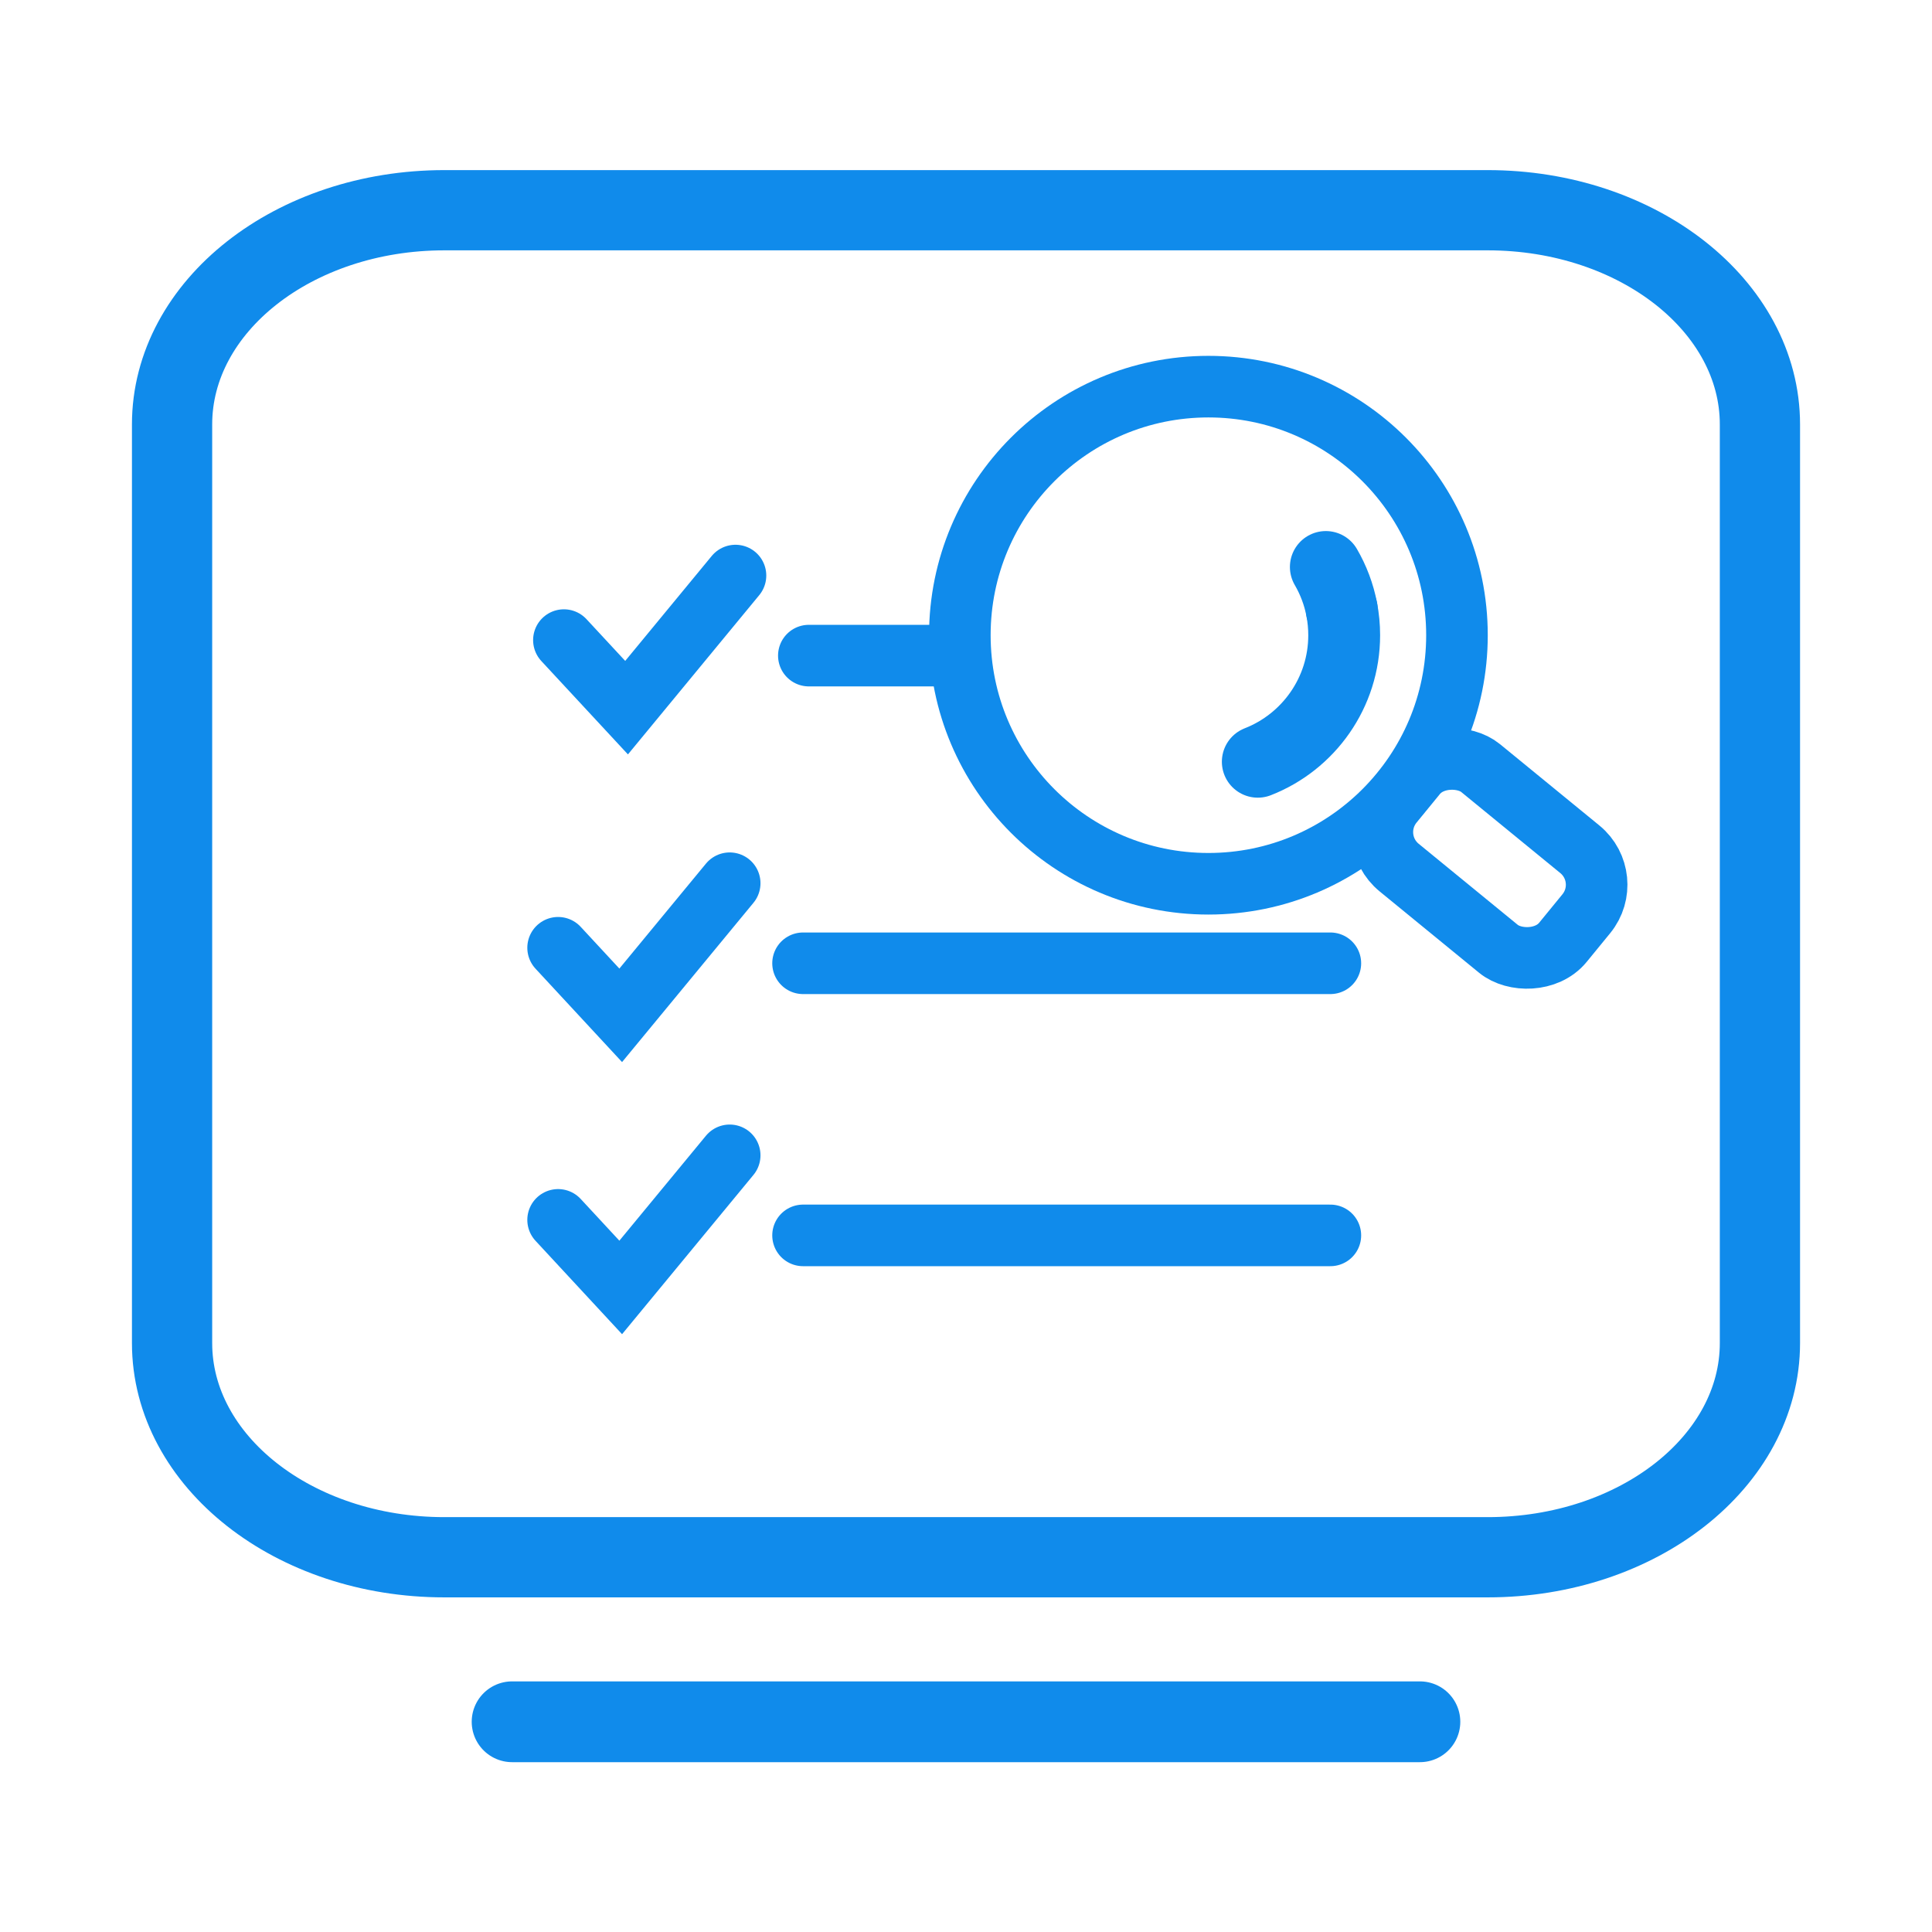 <?xml version="1.0" encoding="UTF-8"?>
<svg id="_图层_2" data-name=" 图层 2" xmlns="http://www.w3.org/2000/svg" viewBox="0 0 32 32">
  <defs>
    <style>
      .cls-1 {
        stroke-width: 1.329px;
      }

      .cls-1, .cls-2, .cls-3, .cls-4 {
        fill: none;
        stroke: #108beb;
      }

      .cls-1, .cls-3 {
        stroke-linejoin: round;
      }

      .cls-2 {
        stroke-width: 1.02px;
      }

      .cls-2, .cls-3, .cls-4 {
        stroke-linecap: round;
      }

      .cls-2, .cls-4 {
        stroke-miterlimit: 10;
      }

      .cls-3 {
        stroke-width: 1.19px;
      }

      .cls-4 {
        stroke-width: 1.338px;
      }
    </style>
  </defs>
  <path class="cls-1" d="M7.359,3.482h17.282c2.49,0,4.509,1.589,4.509,3.548v15.215c0,1.96-2.019,3.548-4.509,3.548H7.359c-2.49,0-4.509-1.589-4.509-3.548V7.03c0-1.96,2.019-3.548,4.509-3.548Z"/>
  <polyline class="cls-2" points="9.34 10.602 10.378 11.721 12.182 9.533"/>
  <line class="cls-2" x1="13.397" y1="10.859" x2="15.734" y2="10.859"/>
  <polyline class="cls-2" points="9.244 15.698 10.281 16.817 12.086 14.629"/>
  <line class="cls-2" x1="13.301" y1="15.955" x2="22.035" y2="15.955"/>
  <polyline class="cls-2" points="9.244 20.205 10.281 21.324 12.086 19.136"/>
  <line class="cls-2" x1="13.301" y1="20.462" x2="22.035" y2="20.462"/>
  <line class="cls-4" x1="8.482" y1="28.518" x2="23.518" y2="28.518"/>
  <circle class="cls-2" cx="20.015" cy="10.521" r="4.117"/>
  <rect class="cls-2" x="23.606" y="12.397" width="2.13" height="3.642" rx=".759" ry=".759" transform="translate(-1.956 24.309) rotate(-50.71)"/>
  <path class="cls-3" d="M22.224,10.097c.026.137.04.279.04.424,0,.954-.594,1.769-1.431,2.096"/>
  <path class="cls-3" d="M21.96,9.391c.125.215.216.453.264.706"/>
</svg>